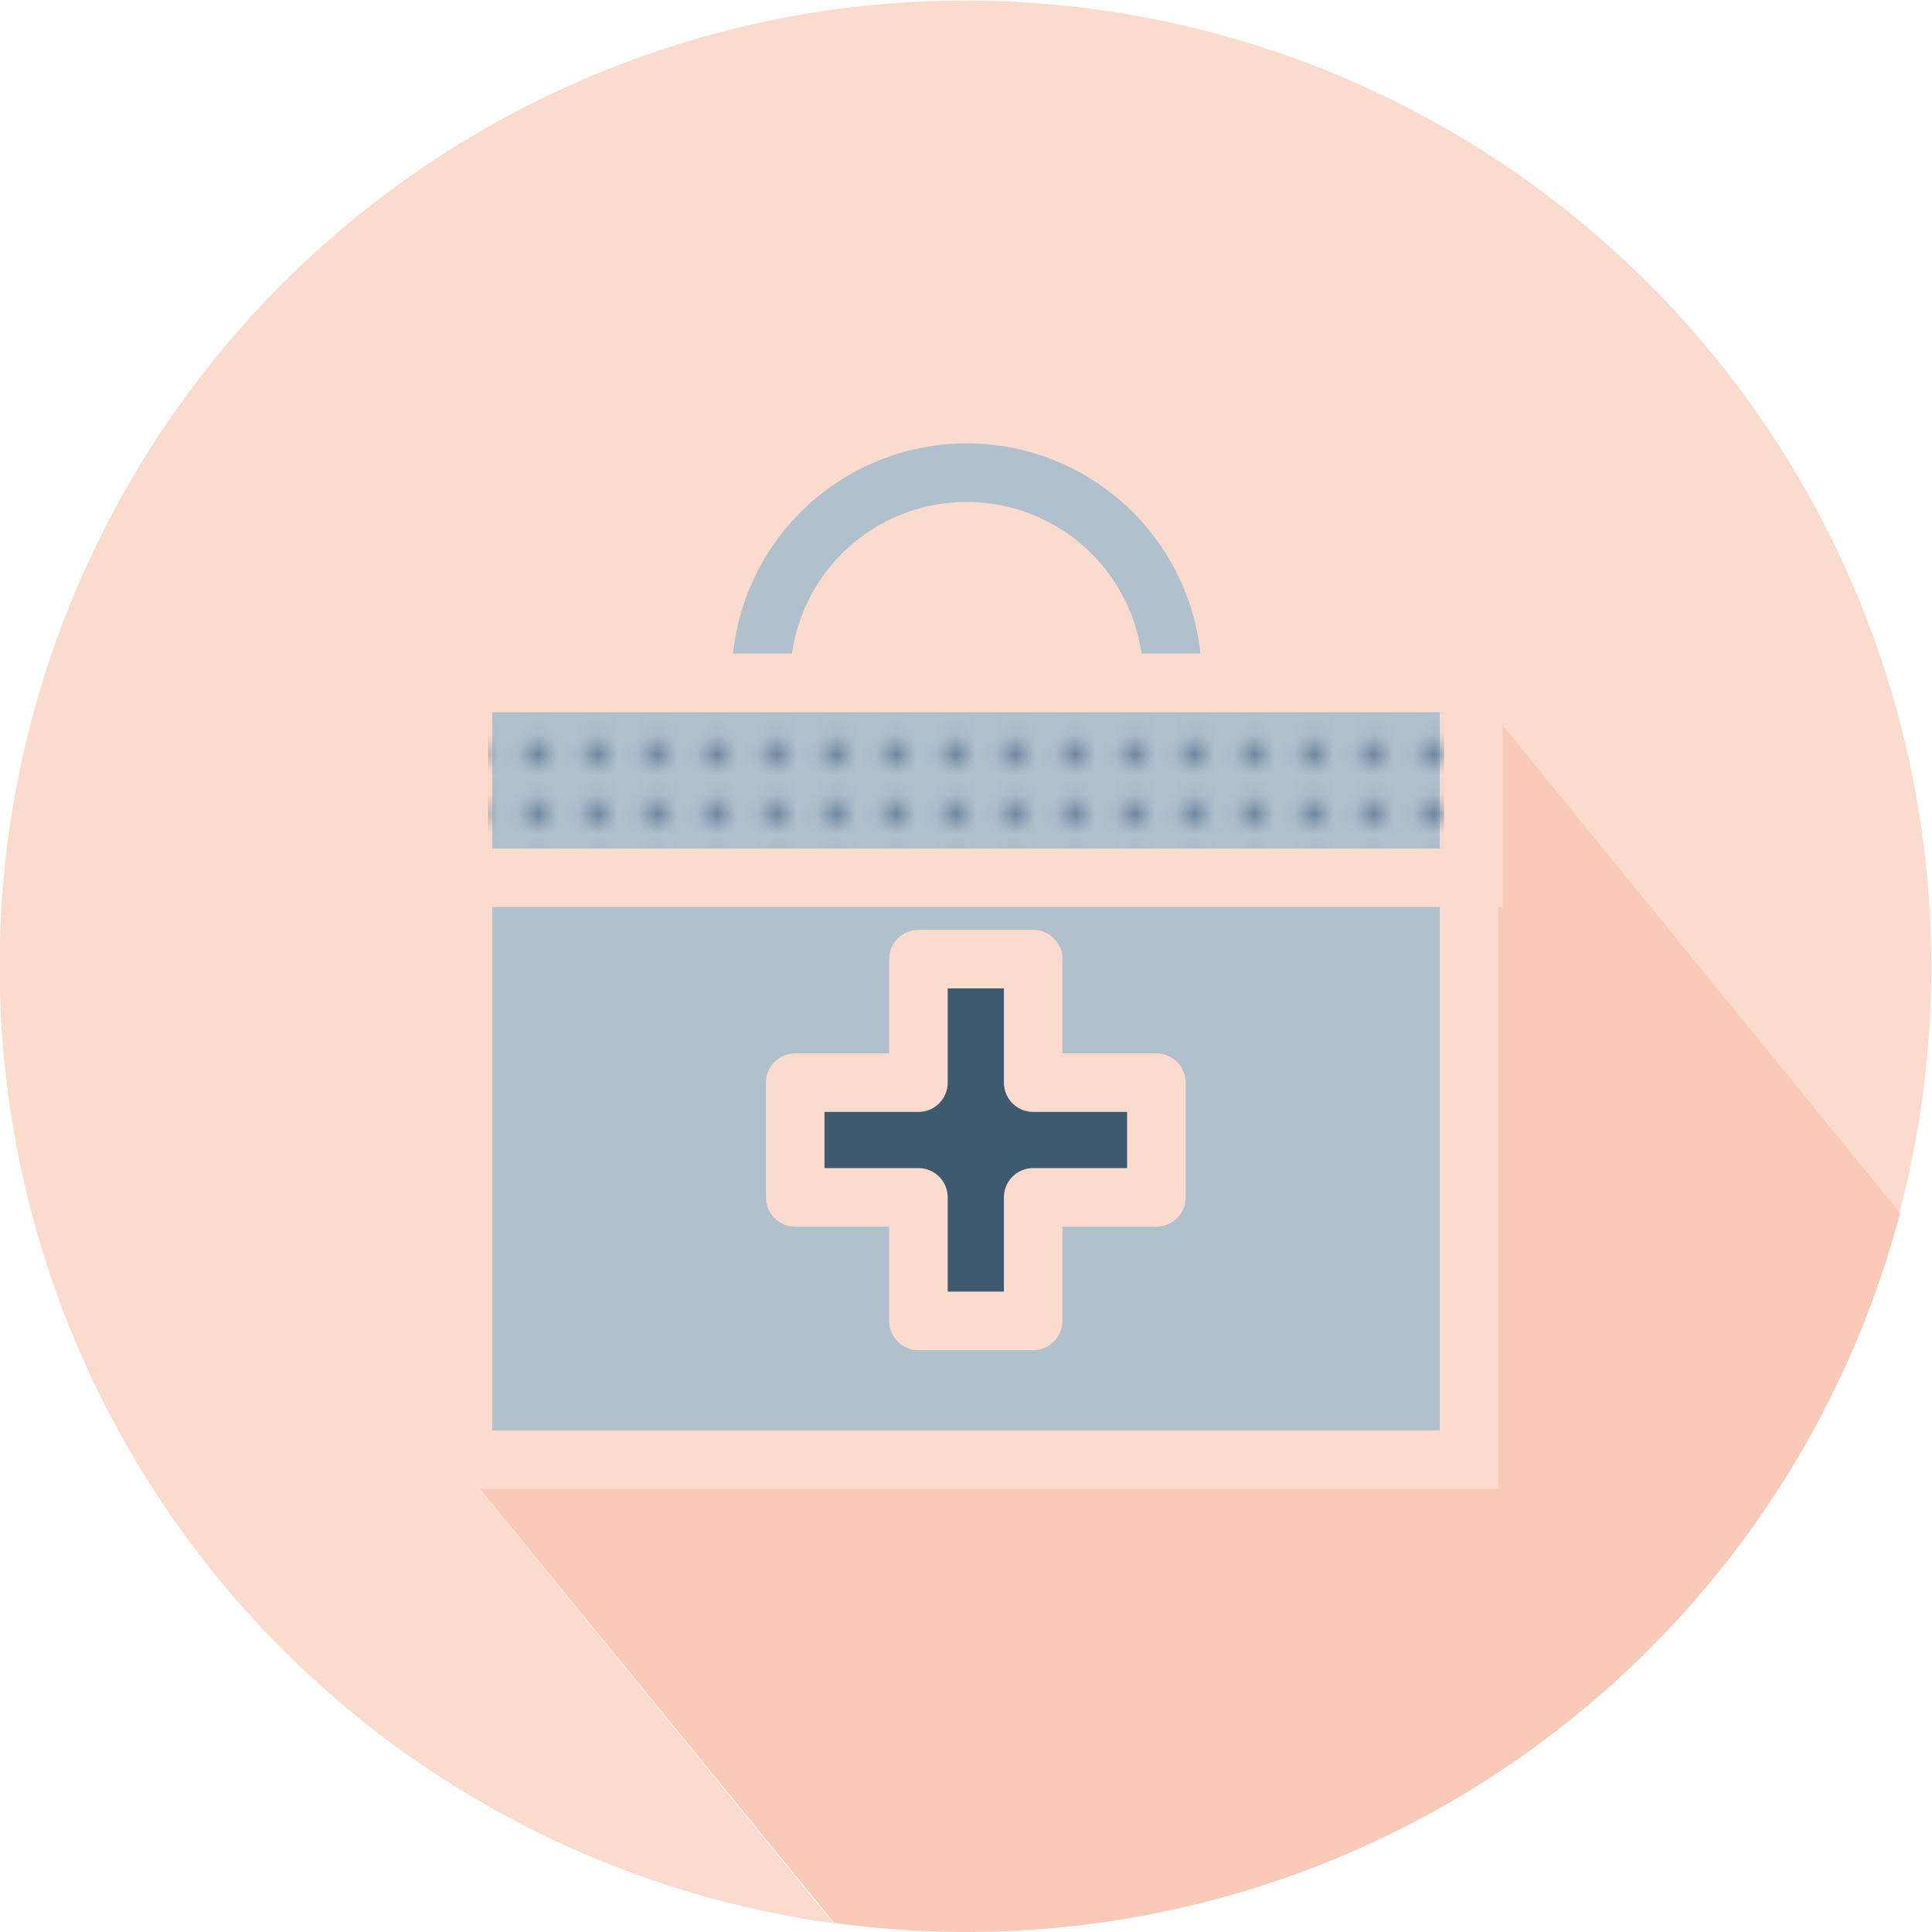 <?xml version="1.0" encoding="UTF-8"?> <svg xmlns="http://www.w3.org/2000/svg" xmlns:xlink="http://www.w3.org/1999/xlink" id="Capa_1" data-name="Capa 1" viewBox="0 0 66.01 66.01"><defs><style>.cls-1,.cls-7,.cls-8,.cls-9{fill:none;}.cls-2{fill:#66819b;}.cls-3{fill:#fbdbcd;}.cls-4{fill:#f9cab8;}.cls-5{fill:#b1c0cd;}.cls-6{fill:#3e5a6e;}.cls-10,.cls-7,.cls-8{stroke:#fbdbcd;}.cls-10,.cls-7{stroke-miterlimit:10;}.cls-10,.cls-7,.cls-8,.cls-9{stroke-width:2px;}.cls-8,.cls-9{stroke-linecap:round;stroke-linejoin:round;}.cls-9{stroke:#b1c0cd;}.cls-10{fill:url(#Motivo_nuevo_4);}</style><pattern id="Motivo_nuevo_4" data-name="Motivo nuevo 4" width="2.83" height="2.83" patternTransform="translate(-7942.68 -507.68) scale(0.68)" patternUnits="userSpaceOnUse" viewBox="0 0 2.83 2.83"><rect class="cls-1" width="2.83" height="2.83"></rect><circle class="cls-2" cx="1.42" cy="1.42" r="0.62"></circle></pattern></defs><title>logo-20</title><path class="cls-3" d="M8031.16,550.32H8021v-0.15a7,7,0,1,0-14.06,0v0.15h-10.15v26.54l-0.13.11,12.81,15.73a33,33,0,1,1,36.42-24.25l-14.73-18.08v0h0Z" transform="translate(-7981 -526.99)"></path><path class="cls-4" d="M8031.19,550.36l14.73,18.08a33,33,0,0,1-36.42,24.25L7996.69,577l0.13-.11h34.37v-26.5Z" transform="translate(-7981 -526.99)"></path><path class="cls-5" d="M8031.19,550.36v26.5h-34.37V550.32h34.33Zm-10.68,17.54V564h-4.21v-4.22h-3.92V564h-4.21v3.91h4.21v4.22h3.92V567.9h4.21Z" transform="translate(-7981 -526.99)"></path><polygon class="cls-5" points="50.19 23.33 50.19 23.37 50.16 23.33 50.19 23.33"></polygon><path class="cls-3" d="M8021,550.17v0.15H8007v-0.15A7,7,0,1,1,8021,550.17Z" transform="translate(-7981 -526.99)"></path><polygon class="cls-6" points="39.51 36.99 39.51 40.91 35.3 40.91 35.3 45.13 31.38 45.13 31.38 40.91 27.17 40.91 27.17 36.99 31.38 36.99 31.38 32.77 35.3 32.77 35.3 36.99 39.51 36.99"></polygon><polygon class="cls-7" points="50.19 23.37 50.19 49.87 15.82 49.87 15.82 23.33 25.98 23.33 40.04 23.33 50.16 23.33 50.19 23.33 50.19 23.37"></polygon><polygon class="cls-8" points="39.51 36.99 35.3 36.99 35.3 32.77 31.38 32.77 31.38 36.99 27.17 36.99 27.17 40.91 31.38 40.91 31.38 45.13 35.3 45.13 35.3 40.91 39.51 40.91 39.51 36.99"></polygon><path class="cls-9" d="M8007,550.17a7,7,0,1,1,14.06,0" transform="translate(-7981 -526.99)"></path><rect class="cls-10" x="15.68" y="23.33" width="34.66" height="6.66"></rect></svg> 